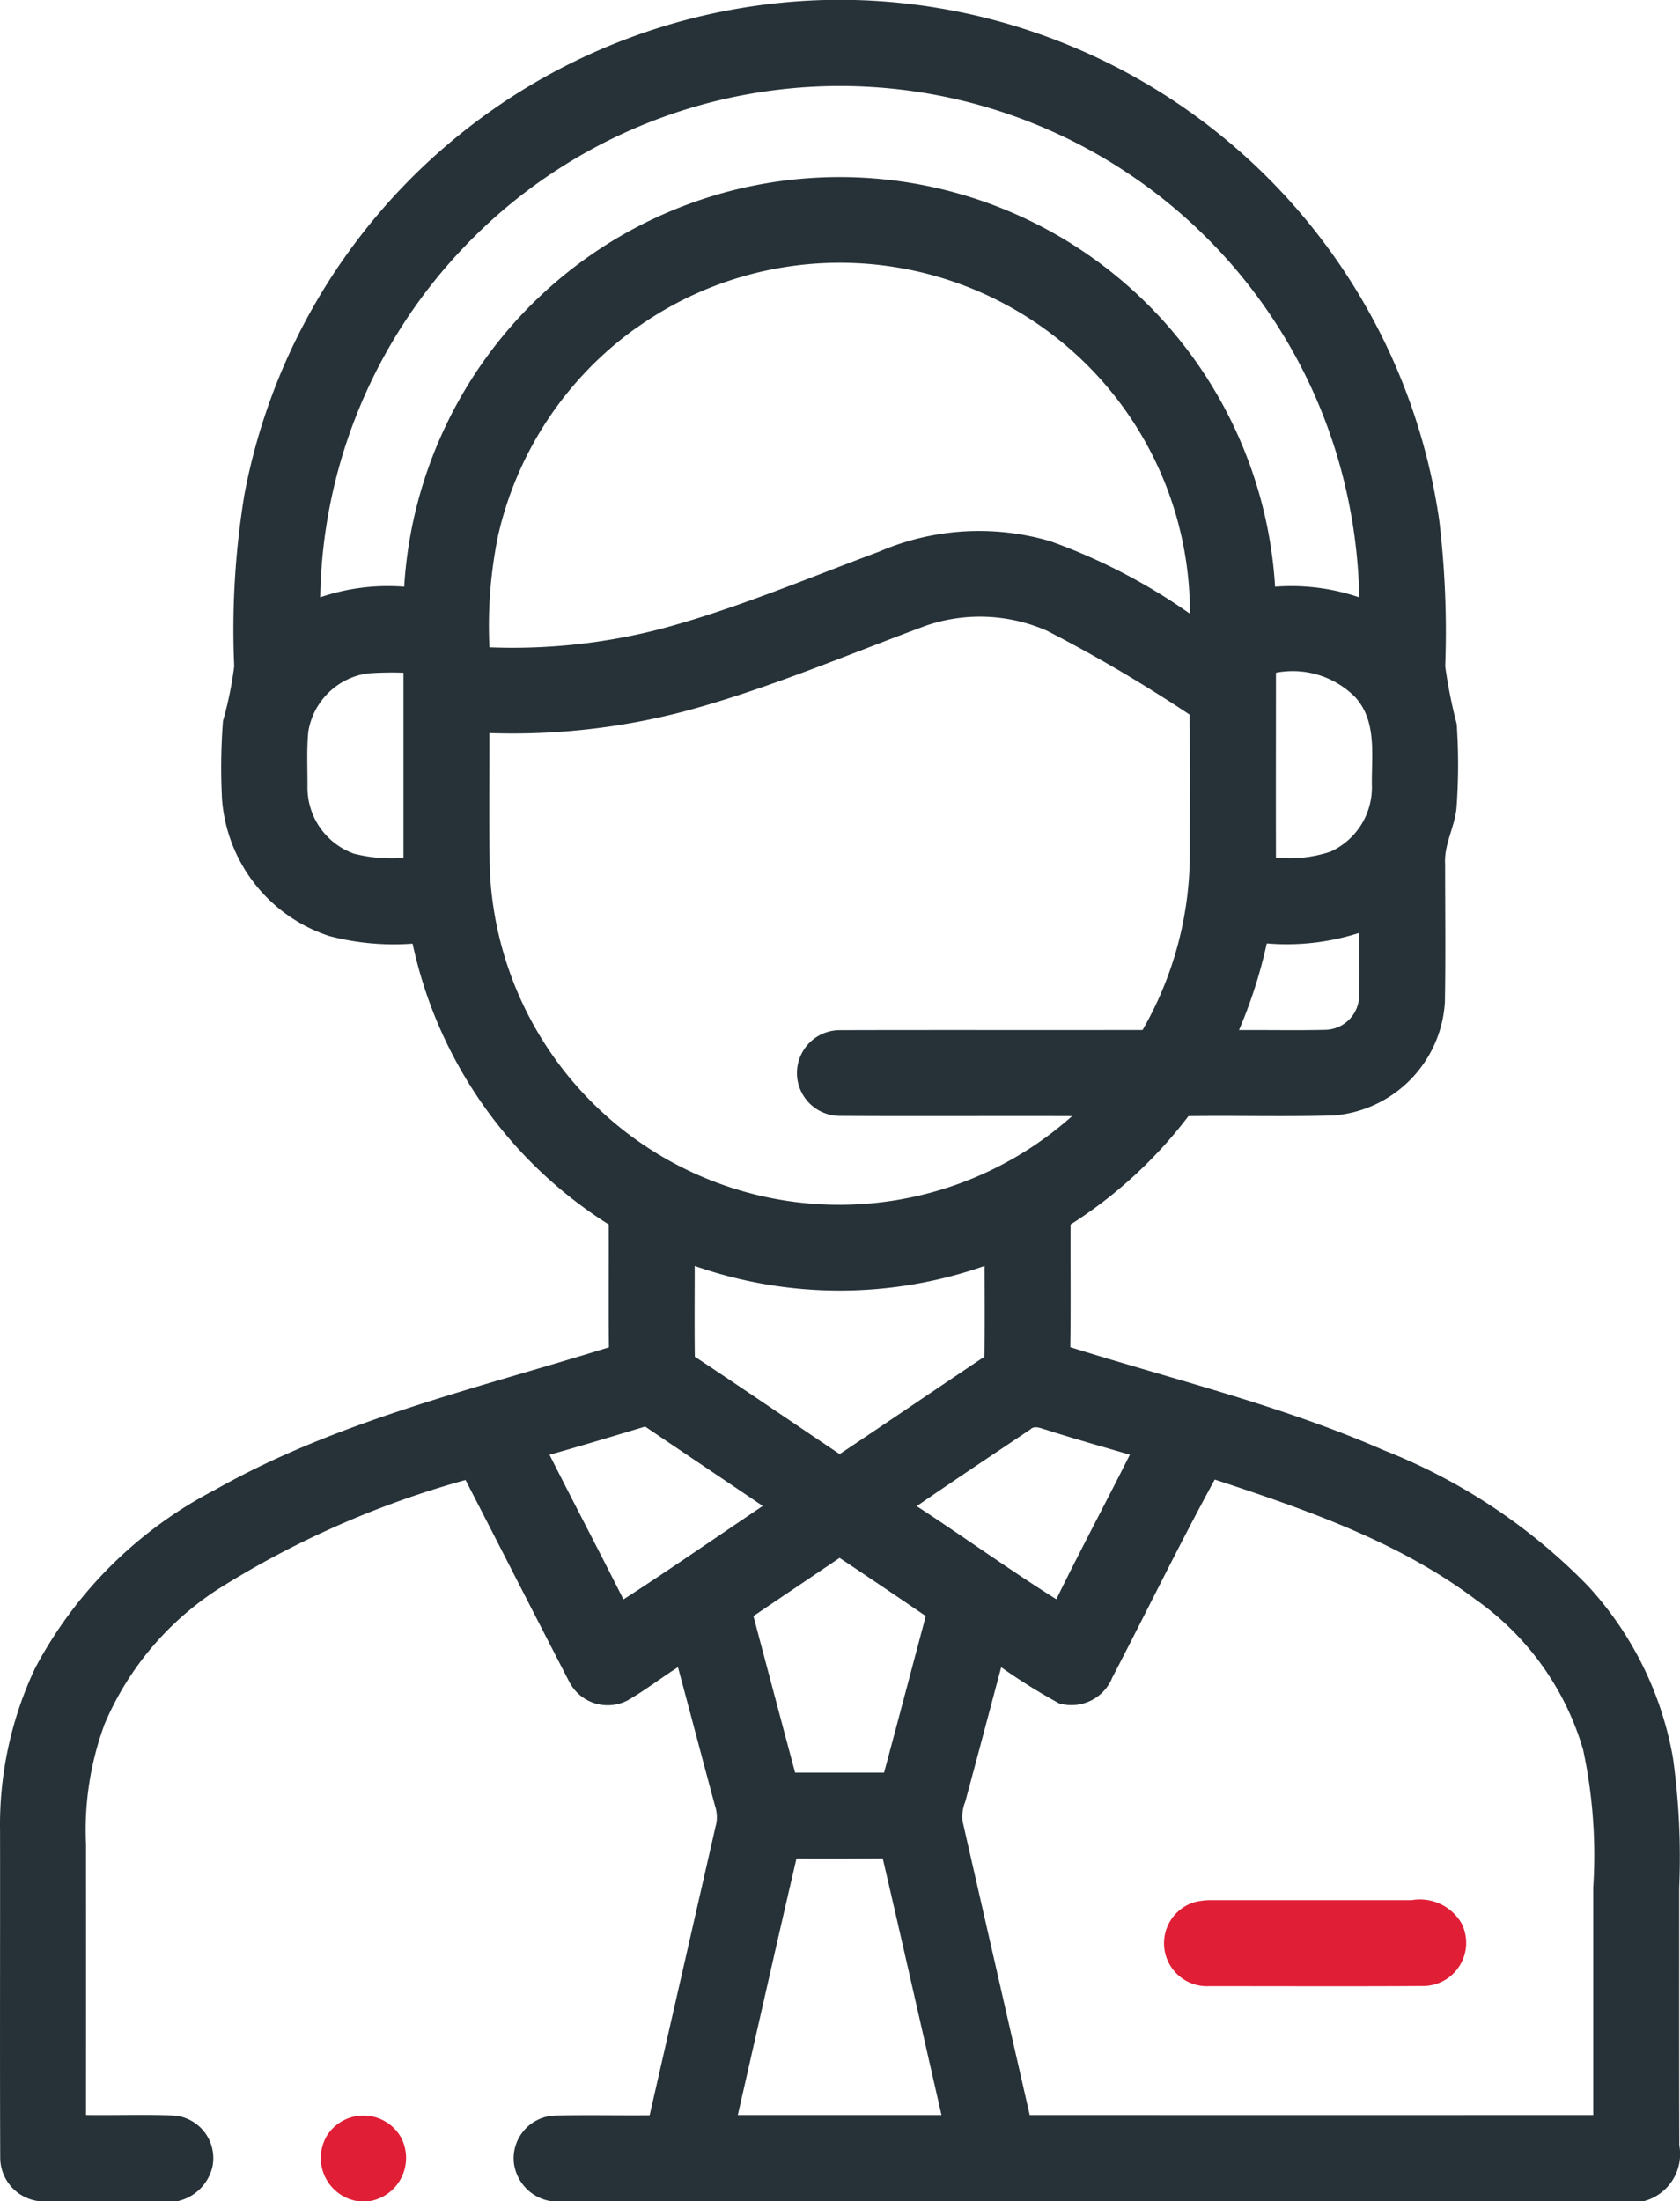 <svg xmlns="http://www.w3.org/2000/svg" width="70" height="91.707" viewBox="0 0 70 91.707">
    <defs>
        <style>
            .cls-2{fill:#e01e36}
        </style>
    </defs>
    <g id="Icon" transform="translate(-1661 -4410.688)">
        <g id="_000000ff" transform="translate(1600.329 4410.688)">
            <path id="Path_173" fill="#263238" d="M95.018 0h1.274a25.291 25.291 0 0 1 24.347 21.68 39 39 0 0 1 .249 6.084 21.291 21.291 0 0 0 .478 2.395 24.75 24.75 0 0 1 0 3.4c-.041.84-.536 1.594-.482 2.443 0 1.917.025 3.835-.009 5.751a5.043 5.043 0 0 1-4.65 4.721c-2.011.056-4.025 0-6.036.027a18.87 18.87 0 0 1-4.91 4.515c-.011 1.7.014 3.407-.013 5.11 4.376 1.372 8.861 2.452 13.074 4.3a24.213 24.213 0 0 1 8.5 5.653 14.187 14.187 0 0 1 3.539 7.17 29.894 29.894 0 0 1 .258 5.386c0 3.58-.005 7.163.005 10.745a2.027 2.027 0 0 1-1.479 2.327H83.628a1.848 1.848 0 0 1-1.546-1.6 1.785 1.785 0 0 1 1.728-1.968c1.309-.029 2.62 0 3.93-.011l2.742-12.01a1.448 1.448 0 0 0-.014-.863c-.521-1.931-1.028-3.863-1.548-5.794-.713.451-1.381.974-2.117 1.392a1.8 1.8 0 0 1-2.425-.808c-1.445-2.791-2.869-5.592-4.309-8.384a38.718 38.718 0 0 0-10.279 4.527 12.511 12.511 0 0 0-4.759 5.639 12.719 12.719 0 0 0-.777 5q.005 5.645 0 11.291c1.218.018 2.438-.029 3.656.02a1.78 1.78 0 0 1 1.614 2.126 1.918 1.918 0 0 1-1.433 1.438h-5.833a1.83 1.83 0 0 1-1.578-1.793c-.018-4.539 0-9.079-.007-13.62a15.3 15.3 0 0 1 1.467-6.8 17.688 17.688 0 0 1 7.482-7.414c5.1-2.886 10.867-4.213 16.421-5.943-.02-1.707 0-3.412-.009-5.117a18.385 18.385 0 0 1-8.171-11.7A10.585 10.585 0 0 1 74.4 39a6.508 6.508 0 0 1-4.478-5.7 25.142 25.142 0 0 1 .041-3.265 15.489 15.489 0 0 0 .467-2.278 34.6 34.6 0 0 1 .425-7.15A25.3 25.3 0 0 1 95.018 0M80.08 10.218a21.642 21.642 0 0 0-6.068 14.668 8.715 8.715 0 0 1 3.5-.442 18.178 18.178 0 0 1 36.288 0 8.751 8.751 0 0 1 3.507.444 22.069 22.069 0 0 0-.949-5.984 21.632 21.632 0 0 0-36.28-8.685m7.059 3.475a14.633 14.633 0 0 0-5.708 8.6 18.69 18.69 0 0 0-.365 4.675 24.58 24.58 0 0 0 7.111-.759c3.129-.833 6.113-2.108 9.142-3.233a10.511 10.511 0 0 1 7.109-.43 24.265 24.265 0 0 1 5.825 3.022 14.586 14.586 0 0 0-23.113-11.87M99.3 26.05c-3.346 1.238-6.638 2.651-10.088 3.58a28.224 28.224 0 0 1-8.15.913c.005 1.881-.023 3.761.016 5.64A14.576 14.576 0 0 0 105.342 46.5c-3.229-.011-6.459.011-9.686-.009a1.786 1.786 0 1 1 .016-3.572c4.2-.011 8.4 0 12.606-.007a14.7 14.7 0 0 0 1.968-7.27c0-1.956.018-3.914-.009-5.87a61.615 61.615 0 0 0-5.934-3.489 6.933 6.933 0 0 0-5-.233m-25.783 4.4c-.079.777-.032 1.562-.038 2.343a2.926 2.926 0 0 0 1.938 2.774 6.327 6.327 0 0 0 2.062.172v-7.711a13.673 13.673 0 0 0-1.508.029 2.926 2.926 0 0 0-2.452 2.393m40.313-2.422c0 2.567-.007 5.132 0 7.7a5.392 5.392 0 0 0 2.269-.244 2.937 2.937 0 0 0 1.73-2.7c-.029-1.266.24-2.737-.713-3.756a3.668 3.668 0 0 0-3.287-1m-.382 11.282a20.08 20.08 0 0 1-1.155 3.606c1.207-.009 2.414.018 3.622-.011a1.441 1.441 0 0 0 1.381-1.342c.034-.9 0-1.8.014-2.7a9.84 9.84 0 0 1-3.862.442M89.623 56.523c2.02 1.34 4.023 2.708 6.034 4.059 2.017-1.345 4.019-2.712 6.034-4.061.016-1.259.007-2.52.005-3.779a18.273 18.273 0 0 1-12.079 0c0 1.259-.013 2.52.005 3.781m-6.055 4.087c1.017 2.013 2.067 4.012 3.081 6.027 1.958-1.263 3.871-2.594 5.805-3.894-1.632-1.107-3.271-2.2-4.9-3.308-1.327.4-2.654.8-3.987 1.175m20.043-1.06c-1.583 1.062-3.172 2.119-4.741 3.2 1.951 1.273 3.844 2.64 5.816 3.88.991-2.022 2.054-4.009 3.065-6.022-1.162-.342-2.328-.665-3.48-1.037-.213-.048-.464-.2-.659-.025M107 69.935a1.839 1.839 0 0 1-2.2 1.033 24.98 24.98 0 0 1-2.413-1.506c-.5 1.872-.992 3.743-1.5 5.613a1.588 1.588 0 0 0-.1.844l2.789 12.2q11.738.005 23.48 0v-9.488a20.947 20.947 0 0 0-.423-5.737 11.655 11.655 0 0 0-4.458-6.239c-3.228-2.431-7.095-3.763-10.89-5.013-1.49 2.728-2.85 5.529-4.288 8.288m-14.933-2.6q.865 3.264 1.736 6.523h3.708c.584-2.173 1.157-4.349 1.737-6.523q-1.789-1.222-3.591-2.423c-1.195.81-2.395 1.614-3.589 2.423m1.793 10.1c-.831 3.559-1.63 7.125-2.445 10.69H99.9c-.815-3.563-1.617-7.129-2.447-10.69-1.196.006-2.394.01-3.592.004z"/>
            <path id="Path_174" d="M332.679 442a2.86 2.86 0 0 1 .81-.088h8.257a2.005 2.005 0 0 1 2.079.962 1.8 1.8 0 0 1-1.535 2.615c-2.989.02-5.981.005-8.97.007a1.791 1.791 0 0 1-.641-3.495z" class="cls-2" transform="translate(-222.259 -362.746)"/>
            <path id="Path_175" d="M135.5 492.922a1.8 1.8 0 0 1 3.068.057 1.827 1.827 0 0 1-1.3 2.68h-.493a1.822 1.822 0 0 1-1.275-2.737z" class="cls-2" transform="translate(-61.202 -403.952)"/>
        </g>
    </g>
</svg>
